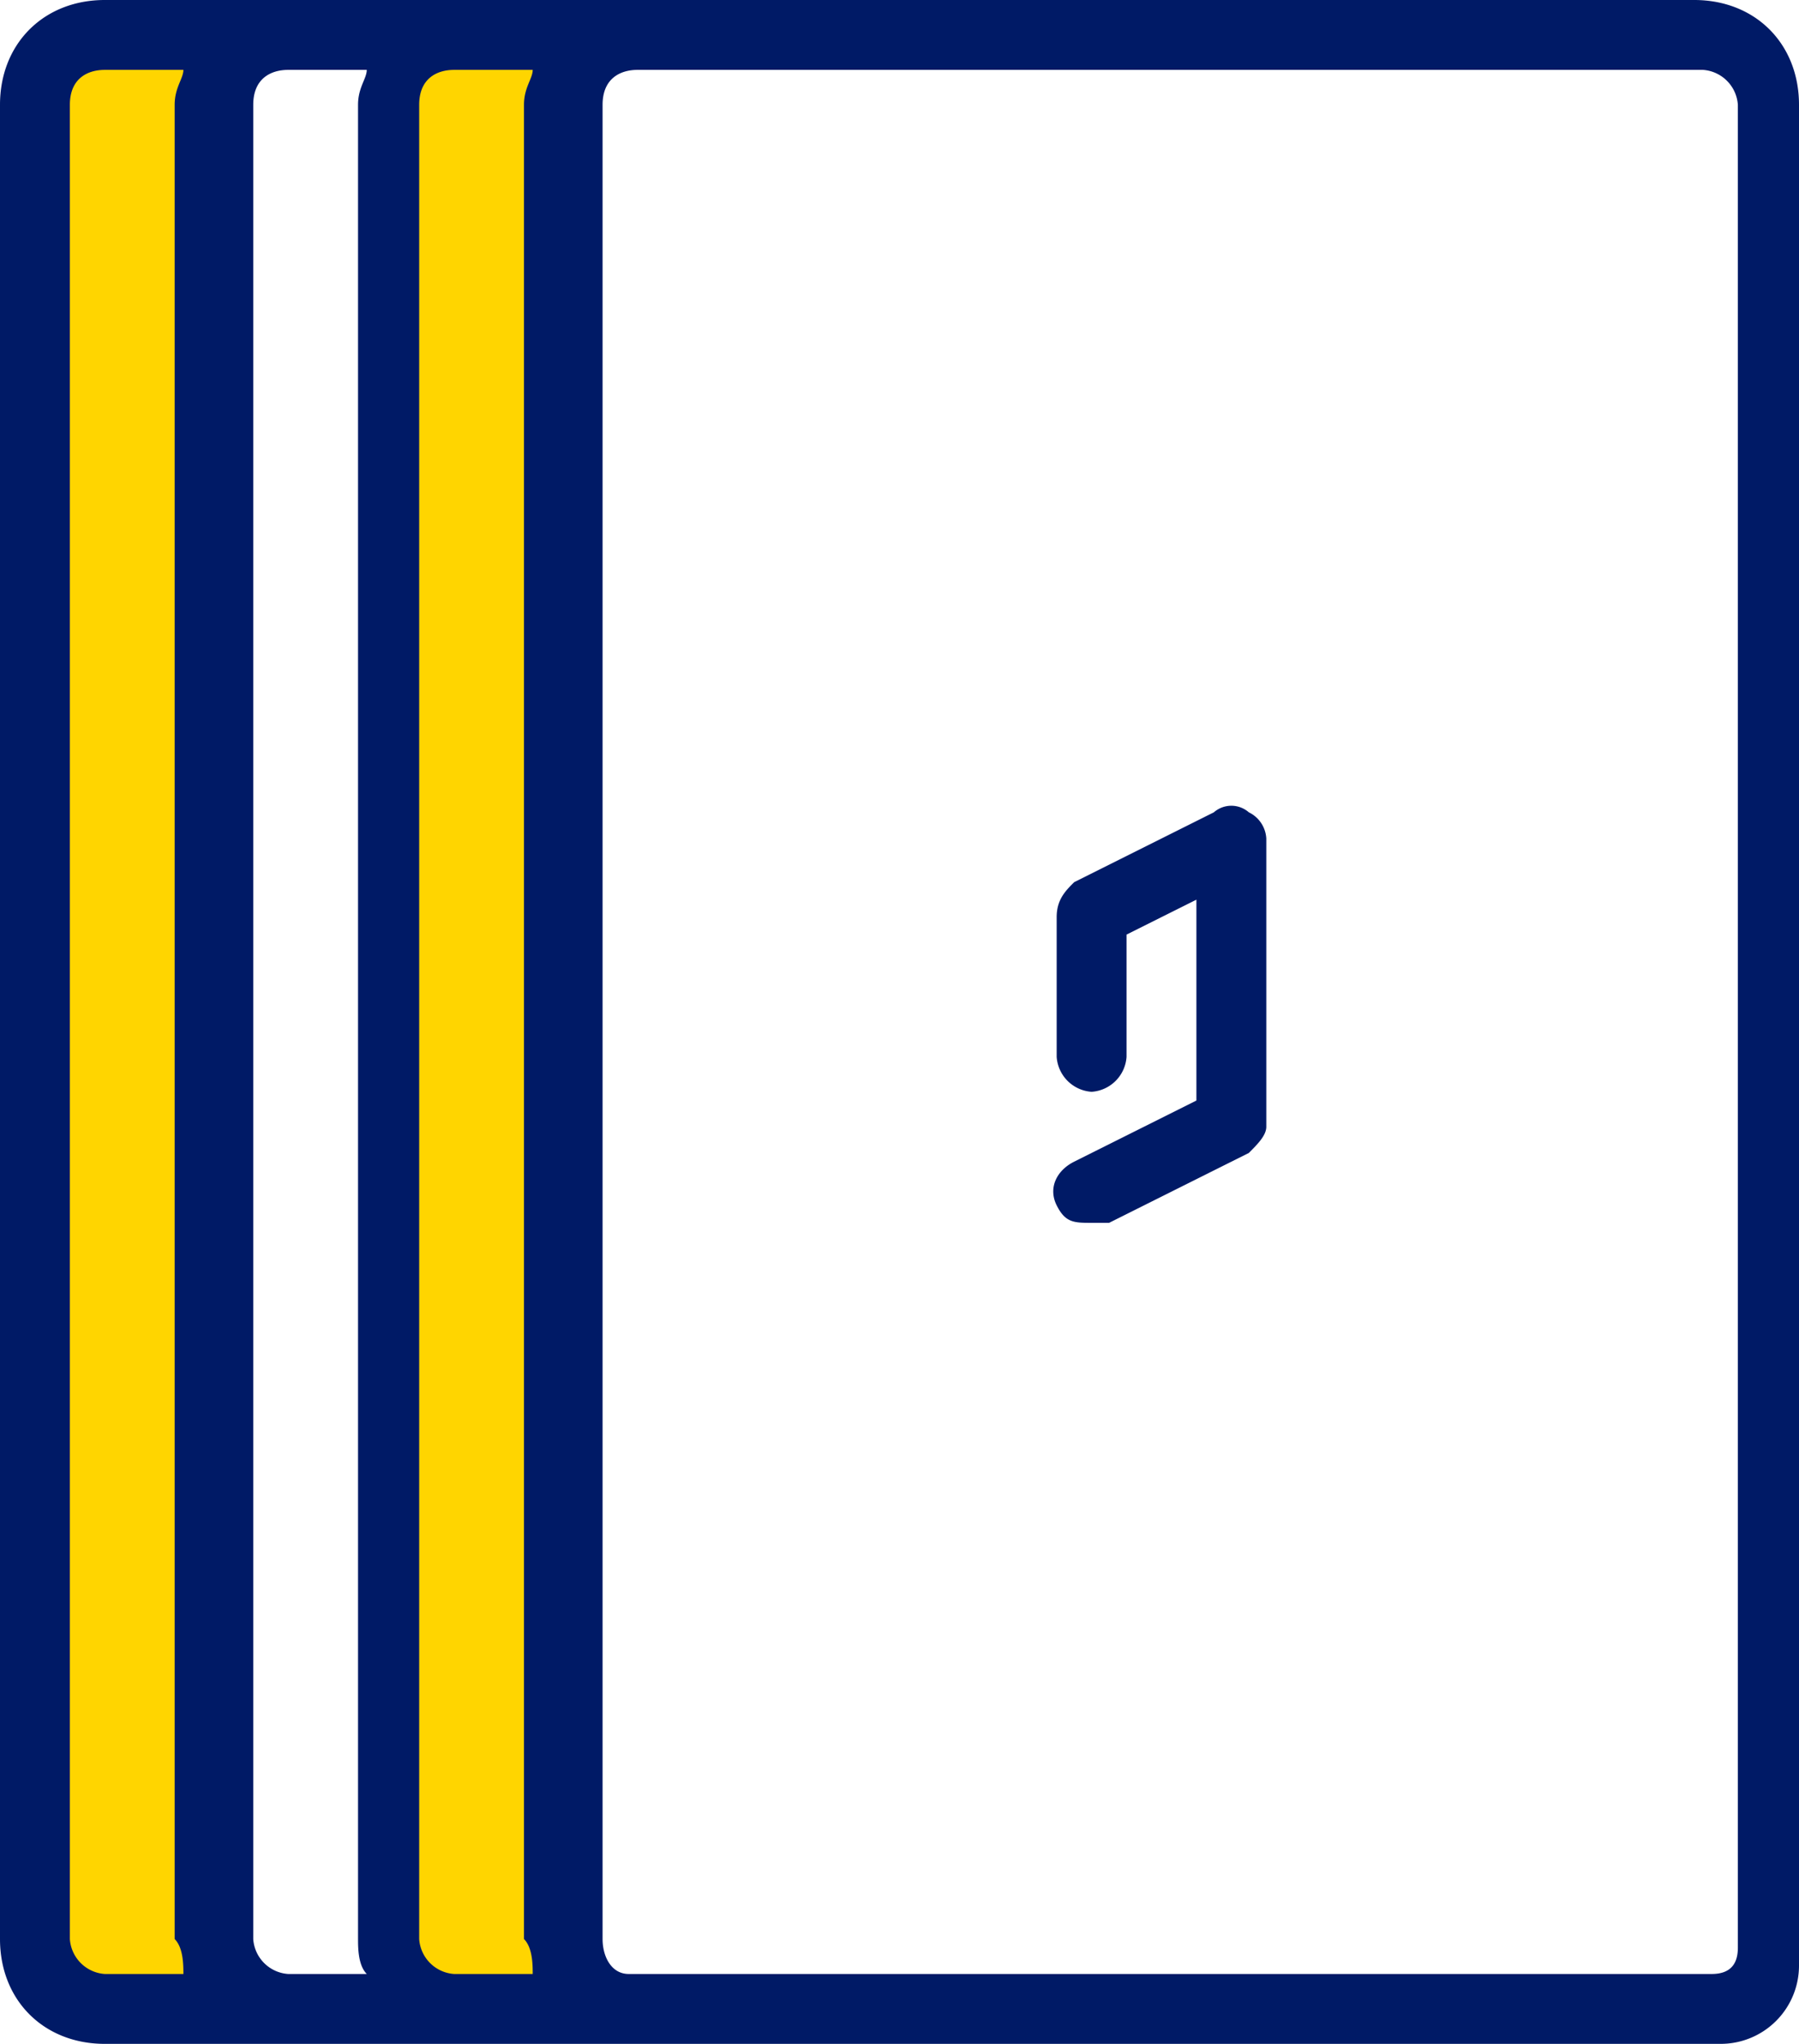 <svg xmlns="http://www.w3.org/2000/svg" width="298.366" height="338.921" viewBox="0 0 298.366 338.921"><g transform="translate(-2373.928 -432.445)"><rect width="28" height="323" transform="translate(2382 439)" fill="#ffd500"/><rect width="28" height="323" transform="translate(2441 439)" fill="#ffd500"/><path d="M87.893,11.411a4.406,4.406,0,0,0-5.794,0L58.926,23c-1.448,1.448-2.9,2.9-2.9,5.794V51.966a6.23,6.23,0,0,0,5.794,5.794,6.23,6.23,0,0,0,5.794-5.794V31.689L79.2,25.9V59.208L58.926,69.346c-2.9,1.448-4.345,4.345-2.9,7.242s2.9,2.9,5.794,2.9h2.9L87.893,67.9c1.448-1.448,2.9-2.9,2.9-4.345v-47.8A5.145,5.145,0,0,0,87.893,11.411Zm0,0a4.406,4.406,0,0,0-5.794,0L58.926,23c-1.448,1.448-2.9,2.9-2.9,5.794V51.966a6.23,6.23,0,0,0,5.794,5.794,6.23,6.23,0,0,0,5.794-5.794V31.689L79.2,25.9V59.208L58.926,69.346c-2.9,1.448-4.345,4.345-2.9,7.242s2.9,2.9,5.794,2.9h2.9L87.893,67.9c1.448-1.448,2.9-2.9,2.9-4.345v-47.8A5.145,5.145,0,0,0,87.893,11.411Z" transform="translate(2493.152 555.733)" fill="#001a66"/><path d="M328.731,340.021a12.981,12.981,0,0,0,13.035-13.035V18.481c0-10.139-7.242-17.381-17.381-17.381H60.781C50.642,1.1,43.4,8.342,43.4,18.481V322.64c0,10.139,7.242,17.381,17.381,17.381ZM73.816,328.434H60.781a6.23,6.23,0,0,1-5.794-5.793V18.481c0-4.345,2.9-5.794,5.794-5.794H73.816c0,1.448-1.448,2.9-1.448,5.794V322.64C73.816,324.089,73.816,326.985,73.816,328.434Zm30.416,0H91.2A6.23,6.23,0,0,1,85.4,322.64V18.481c0-4.345,2.9-5.794,5.793-5.794h13.035c0,1.448-1.448,2.9-1.448,5.794V322.64C102.784,324.089,102.784,326.985,104.232,328.434Zm27.519,0H118.716a6.23,6.23,0,0,1-5.794-5.793V18.481c0-4.345,2.9-5.794,5.794-5.794h13.035c0,1.448-1.448,2.9-1.448,5.794V322.64C131.751,324.089,131.751,326.985,131.751,328.434Zm11.587-5.794V18.481c0-4.345,2.9-5.794,5.794-5.794h176.7a6.23,6.23,0,0,1,5.794,5.794V324.089q0,4.345-4.345,4.345h-179.6C144.787,328.434,143.338,325.537,143.338,322.64Z" transform="translate(2330.528 431.345)" fill="#001a66"/></g></svg>